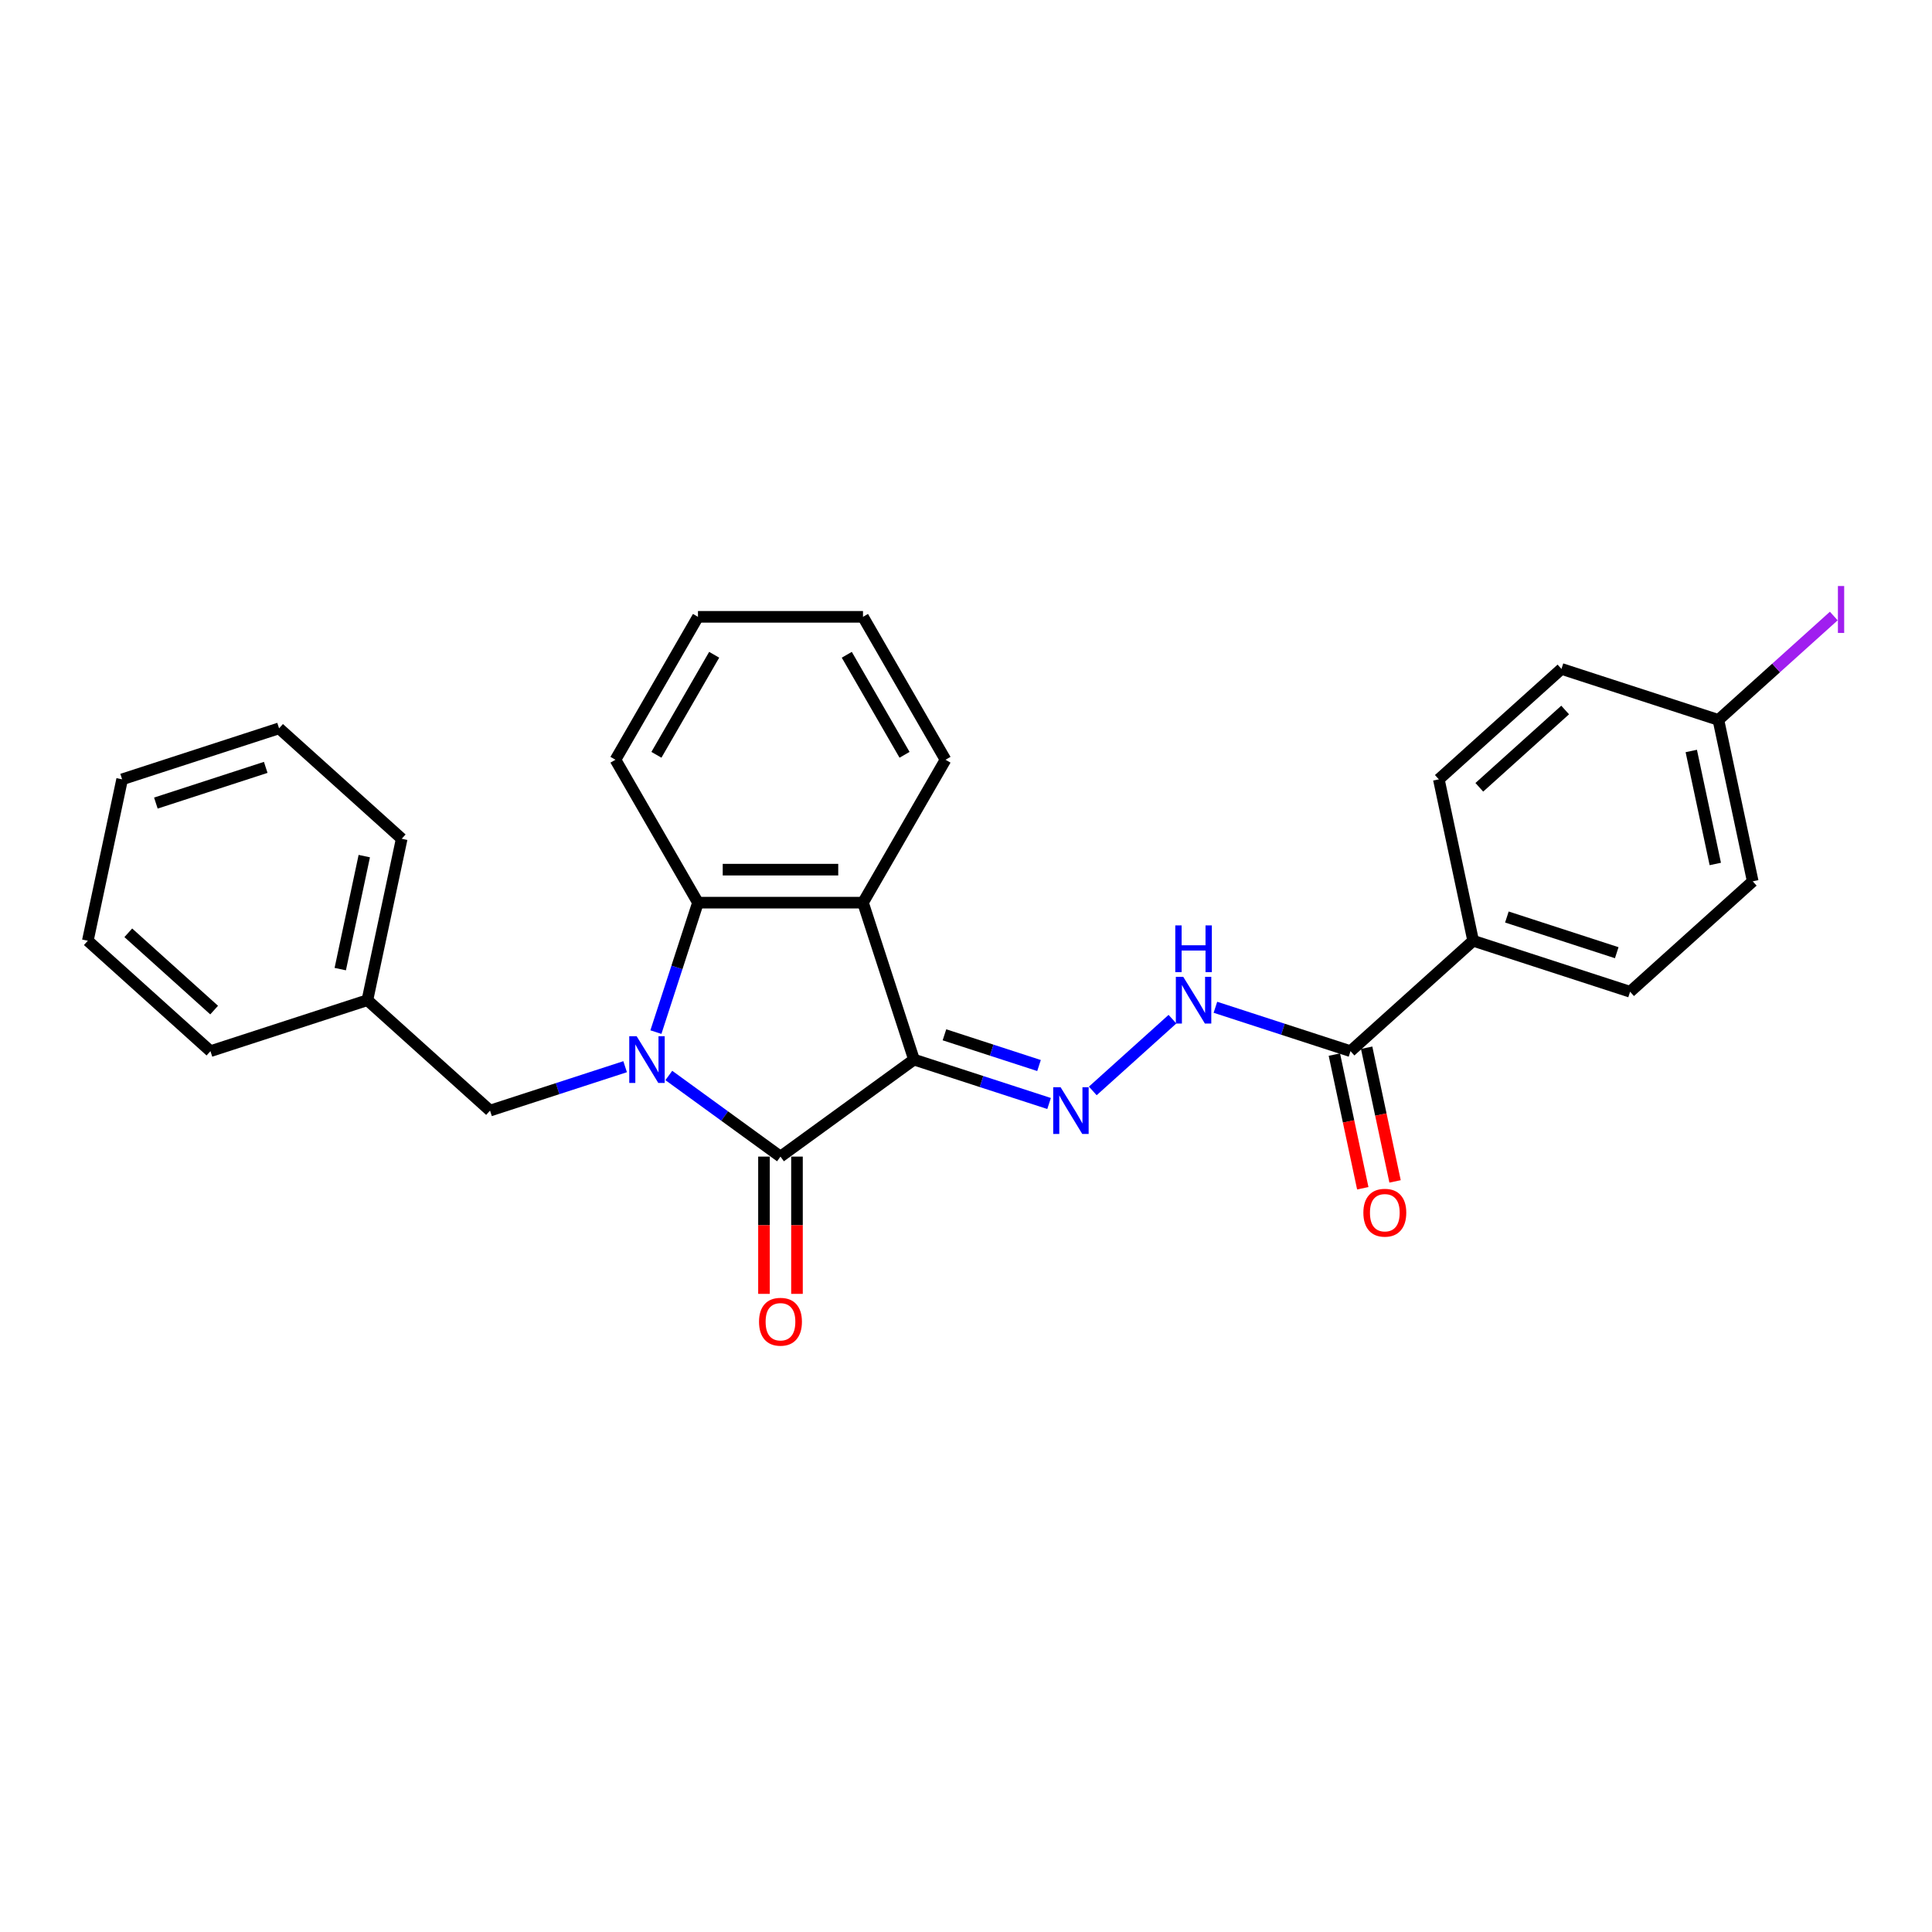 <?xml version='1.0' encoding='iso-8859-1'?>
<svg version='1.1' baseProfile='full'
              xmlns='http://www.w3.org/2000/svg'
                      xmlns:rdkit='http://www.rdkit.org/xml'
                      xmlns:xlink='http://www.w3.org/1999/xlink'
                  xml:space='preserve'
width='1000px' height='1000px' viewBox='0 0 1000 1000'>
<!-- END OF HEADER -->
<rect style='opacity:1.0;fill:#FFFFFF;stroke:none' width='1000' height='1000' x='0' y='0'> </rect>
<path class='bond-1' d='M 473.077,548.449 L 403.975,598.654' style='fill:none;fill-rule:evenodd;stroke:#000000;stroke-width:6px;stroke-linecap:butt;stroke-linejoin:miter;stroke-opacity:1' />
<path class='bond-2' d='M 473.077,548.449 L 446.683,467.214' style='fill:none;fill-rule:evenodd;stroke:#000000;stroke-width:6px;stroke-linecap:butt;stroke-linejoin:miter;stroke-opacity:1' />
<path class='bond-4' d='M 473.077,548.449 L 508.04,559.809' style='fill:none;fill-rule:evenodd;stroke:#000000;stroke-width:6px;stroke-linecap:butt;stroke-linejoin:miter;stroke-opacity:1' />
<path class='bond-4' d='M 508.04,559.809 L 543.003,571.169' style='fill:none;fill-rule:evenodd;stroke:#0000FF;stroke-width:6px;stroke-linecap:butt;stroke-linejoin:miter;stroke-opacity:1' />
<path class='bond-4' d='M 488.845,535.61 L 513.319,543.562' style='fill:none;fill-rule:evenodd;stroke:#000000;stroke-width:6px;stroke-linecap:butt;stroke-linejoin:miter;stroke-opacity:1' />
<path class='bond-4' d='M 513.319,543.562 L 537.793,551.514' style='fill:none;fill-rule:evenodd;stroke:#0000FF;stroke-width:6px;stroke-linecap:butt;stroke-linejoin:miter;stroke-opacity:1' />
<path class='bond-0' d='M 346.182,556.665 L 375.079,577.66' style='fill:none;fill-rule:evenodd;stroke:#0000FF;stroke-width:6px;stroke-linecap:butt;stroke-linejoin:miter;stroke-opacity:1' />
<path class='bond-0' d='M 375.079,577.66 L 403.975,598.654' style='fill:none;fill-rule:evenodd;stroke:#000000;stroke-width:6px;stroke-linecap:butt;stroke-linejoin:miter;stroke-opacity:1' />
<path class='bond-7' d='M 323.565,552.123 L 288.602,563.483' style='fill:none;fill-rule:evenodd;stroke:#0000FF;stroke-width:6px;stroke-linecap:butt;stroke-linejoin:miter;stroke-opacity:1' />
<path class='bond-7' d='M 288.602,563.483 L 253.639,574.843' style='fill:none;fill-rule:evenodd;stroke:#000000;stroke-width:6px;stroke-linecap:butt;stroke-linejoin:miter;stroke-opacity:1' />
<path class='bond-27' d='M 339.497,534.219 L 350.383,500.717' style='fill:none;fill-rule:evenodd;stroke:#0000FF;stroke-width:6px;stroke-linecap:butt;stroke-linejoin:miter;stroke-opacity:1' />
<path class='bond-27' d='M 350.383,500.717 L 361.268,467.214' style='fill:none;fill-rule:evenodd;stroke:#000000;stroke-width:6px;stroke-linecap:butt;stroke-linejoin:miter;stroke-opacity:1' />
<path class='bond-8' d='M 395.434,598.654 L 395.434,634.178' style='fill:none;fill-rule:evenodd;stroke:#000000;stroke-width:6px;stroke-linecap:butt;stroke-linejoin:miter;stroke-opacity:1' />
<path class='bond-8' d='M 395.434,634.178 L 395.434,669.702' style='fill:none;fill-rule:evenodd;stroke:#FF0000;stroke-width:6px;stroke-linecap:butt;stroke-linejoin:miter;stroke-opacity:1' />
<path class='bond-8' d='M 412.517,598.654 L 412.517,634.178' style='fill:none;fill-rule:evenodd;stroke:#000000;stroke-width:6px;stroke-linecap:butt;stroke-linejoin:miter;stroke-opacity:1' />
<path class='bond-8' d='M 412.517,634.178 L 412.517,669.702' style='fill:none;fill-rule:evenodd;stroke:#FF0000;stroke-width:6px;stroke-linecap:butt;stroke-linejoin:miter;stroke-opacity:1' />
<path class='bond-3' d='M 446.683,467.214 L 361.268,467.214' style='fill:none;fill-rule:evenodd;stroke:#000000;stroke-width:6px;stroke-linecap:butt;stroke-linejoin:miter;stroke-opacity:1' />
<path class='bond-3' d='M 433.871,450.132 L 374.08,450.132' style='fill:none;fill-rule:evenodd;stroke:#000000;stroke-width:6px;stroke-linecap:butt;stroke-linejoin:miter;stroke-opacity:1' />
<path class='bond-15' d='M 446.683,467.214 L 489.39,393.243' style='fill:none;fill-rule:evenodd;stroke:#000000;stroke-width:6px;stroke-linecap:butt;stroke-linejoin:miter;stroke-opacity:1' />
<path class='bond-19' d='M 361.268,467.214 L 318.561,393.243' style='fill:none;fill-rule:evenodd;stroke:#000000;stroke-width:6px;stroke-linecap:butt;stroke-linejoin:miter;stroke-opacity:1' />
<path class='bond-5' d='M 565.62,564.661 L 606.858,527.53' style='fill:none;fill-rule:evenodd;stroke:#0000FF;stroke-width:6px;stroke-linecap:butt;stroke-linejoin:miter;stroke-opacity:1' />
<path class='bond-6' d='M 629.096,521.364 L 664.058,532.724' style='fill:none;fill-rule:evenodd;stroke:#0000FF;stroke-width:6px;stroke-linecap:butt;stroke-linejoin:miter;stroke-opacity:1' />
<path class='bond-6' d='M 664.058,532.724 L 699.021,544.084' style='fill:none;fill-rule:evenodd;stroke:#000000;stroke-width:6px;stroke-linecap:butt;stroke-linejoin:miter;stroke-opacity:1' />
<path class='bond-9' d='M 699.021,544.084 L 762.496,486.931' style='fill:none;fill-rule:evenodd;stroke:#000000;stroke-width:6px;stroke-linecap:butt;stroke-linejoin:miter;stroke-opacity:1' />
<path class='bond-10' d='M 690.666,545.86 L 698.019,580.451' style='fill:none;fill-rule:evenodd;stroke:#000000;stroke-width:6px;stroke-linecap:butt;stroke-linejoin:miter;stroke-opacity:1' />
<path class='bond-10' d='M 698.019,580.451 L 705.371,615.041' style='fill:none;fill-rule:evenodd;stroke:#FF0000;stroke-width:6px;stroke-linecap:butt;stroke-linejoin:miter;stroke-opacity:1' />
<path class='bond-10' d='M 707.376,542.308 L 714.728,576.899' style='fill:none;fill-rule:evenodd;stroke:#000000;stroke-width:6px;stroke-linecap:butt;stroke-linejoin:miter;stroke-opacity:1' />
<path class='bond-10' d='M 714.728,576.899 L 722.081,611.49' style='fill:none;fill-rule:evenodd;stroke:#FF0000;stroke-width:6px;stroke-linecap:butt;stroke-linejoin:miter;stroke-opacity:1' />
<path class='bond-14' d='M 253.639,574.843 L 190.164,517.69' style='fill:none;fill-rule:evenodd;stroke:#000000;stroke-width:6px;stroke-linecap:butt;stroke-linejoin:miter;stroke-opacity:1' />
<path class='bond-11' d='M 762.496,486.931 L 843.73,513.325' style='fill:none;fill-rule:evenodd;stroke:#000000;stroke-width:6px;stroke-linecap:butt;stroke-linejoin:miter;stroke-opacity:1' />
<path class='bond-11' d='M 779.96,474.643 L 836.824,493.119' style='fill:none;fill-rule:evenodd;stroke:#000000;stroke-width:6px;stroke-linecap:butt;stroke-linejoin:miter;stroke-opacity:1' />
<path class='bond-12' d='M 762.496,486.931 L 744.738,403.383' style='fill:none;fill-rule:evenodd;stroke:#000000;stroke-width:6px;stroke-linecap:butt;stroke-linejoin:miter;stroke-opacity:1' />
<path class='bond-16' d='M 843.73,513.325 L 907.206,456.172' style='fill:none;fill-rule:evenodd;stroke:#000000;stroke-width:6px;stroke-linecap:butt;stroke-linejoin:miter;stroke-opacity:1' />
<path class='bond-17' d='M 744.738,403.383 L 808.213,346.229' style='fill:none;fill-rule:evenodd;stroke:#000000;stroke-width:6px;stroke-linecap:butt;stroke-linejoin:miter;stroke-opacity:1' />
<path class='bond-17' d='M 765.69,407.505 L 810.122,367.497' style='fill:none;fill-rule:evenodd;stroke:#000000;stroke-width:6px;stroke-linecap:butt;stroke-linejoin:miter;stroke-opacity:1' />
<path class='bond-13' d='M 889.447,372.624 L 808.213,346.229' style='fill:none;fill-rule:evenodd;stroke:#000000;stroke-width:6px;stroke-linecap:butt;stroke-linejoin:miter;stroke-opacity:1' />
<path class='bond-18' d='M 889.447,372.624 L 919.306,345.739' style='fill:none;fill-rule:evenodd;stroke:#000000;stroke-width:6px;stroke-linecap:butt;stroke-linejoin:miter;stroke-opacity:1' />
<path class='bond-18' d='M 919.306,345.739 L 949.164,318.854' style='fill:none;fill-rule:evenodd;stroke:#A01EEF;stroke-width:6px;stroke-linecap:butt;stroke-linejoin:miter;stroke-opacity:1' />
<path class='bond-29' d='M 889.447,372.624 L 907.206,456.172' style='fill:none;fill-rule:evenodd;stroke:#000000;stroke-width:6px;stroke-linecap:butt;stroke-linejoin:miter;stroke-opacity:1' />
<path class='bond-29' d='M 875.401,388.708 L 887.832,447.191' style='fill:none;fill-rule:evenodd;stroke:#000000;stroke-width:6px;stroke-linecap:butt;stroke-linejoin:miter;stroke-opacity:1' />
<path class='bond-20' d='M 190.164,517.69 L 207.923,434.142' style='fill:none;fill-rule:evenodd;stroke:#000000;stroke-width:6px;stroke-linecap:butt;stroke-linejoin:miter;stroke-opacity:1' />
<path class='bond-20' d='M 176.118,501.606 L 188.549,443.122' style='fill:none;fill-rule:evenodd;stroke:#000000;stroke-width:6px;stroke-linecap:butt;stroke-linejoin:miter;stroke-opacity:1' />
<path class='bond-21' d='M 190.164,517.69 L 108.93,544.084' style='fill:none;fill-rule:evenodd;stroke:#000000;stroke-width:6px;stroke-linecap:butt;stroke-linejoin:miter;stroke-opacity:1' />
<path class='bond-22' d='M 489.39,393.243 L 446.683,319.272' style='fill:none;fill-rule:evenodd;stroke:#000000;stroke-width:6px;stroke-linecap:butt;stroke-linejoin:miter;stroke-opacity:1' />
<path class='bond-22' d='M 468.19,390.689 L 438.295,338.909' style='fill:none;fill-rule:evenodd;stroke:#000000;stroke-width:6px;stroke-linecap:butt;stroke-linejoin:miter;stroke-opacity:1' />
<path class='bond-28' d='M 318.561,393.243 L 361.268,319.272' style='fill:none;fill-rule:evenodd;stroke:#000000;stroke-width:6px;stroke-linecap:butt;stroke-linejoin:miter;stroke-opacity:1' />
<path class='bond-28' d='M 339.761,390.689 L 369.656,338.909' style='fill:none;fill-rule:evenodd;stroke:#000000;stroke-width:6px;stroke-linecap:butt;stroke-linejoin:miter;stroke-opacity:1' />
<path class='bond-25' d='M 207.923,434.142 L 144.447,376.988' style='fill:none;fill-rule:evenodd;stroke:#000000;stroke-width:6px;stroke-linecap:butt;stroke-linejoin:miter;stroke-opacity:1' />
<path class='bond-24' d='M 108.93,544.084 L 45.455,486.931' style='fill:none;fill-rule:evenodd;stroke:#000000;stroke-width:6px;stroke-linecap:butt;stroke-linejoin:miter;stroke-opacity:1' />
<path class='bond-24' d='M 110.839,522.816 L 66.407,482.809' style='fill:none;fill-rule:evenodd;stroke:#000000;stroke-width:6px;stroke-linecap:butt;stroke-linejoin:miter;stroke-opacity:1' />
<path class='bond-23' d='M 446.683,319.272 L 361.268,319.272' style='fill:none;fill-rule:evenodd;stroke:#000000;stroke-width:6px;stroke-linecap:butt;stroke-linejoin:miter;stroke-opacity:1' />
<path class='bond-26' d='M 45.455,486.931 L 63.213,403.383' style='fill:none;fill-rule:evenodd;stroke:#000000;stroke-width:6px;stroke-linecap:butt;stroke-linejoin:miter;stroke-opacity:1' />
<path class='bond-30' d='M 144.447,376.988 L 63.213,403.383' style='fill:none;fill-rule:evenodd;stroke:#000000;stroke-width:6px;stroke-linecap:butt;stroke-linejoin:miter;stroke-opacity:1' />
<path class='bond-30' d='M 137.541,397.194 L 80.677,415.67' style='fill:none;fill-rule:evenodd;stroke:#000000;stroke-width:6px;stroke-linecap:butt;stroke-linejoin:miter;stroke-opacity:1' />
<path  class='atom-1' d='M 329.527 536.354
L 337.453 549.166
Q 338.239 550.43, 339.503 552.719
Q 340.767 555.008, 340.836 555.145
L 340.836 536.354
L 344.047 536.354
L 344.047 560.543
L 340.733 560.543
L 332.226 546.535
Q 331.235 544.895, 330.176 543.016
Q 329.151 541.137, 328.843 540.556
L 328.843 560.543
L 325.7 560.543
L 325.7 536.354
L 329.527 536.354
' fill='#0000FF'/>
<path  class='atom-5' d='M 548.964 562.748
L 556.891 575.561
Q 557.677 576.825, 558.941 579.114
Q 560.205 581.403, 560.273 581.54
L 560.273 562.748
L 563.485 562.748
L 563.485 586.938
L 560.171 586.938
L 551.664 572.93
Q 550.673 571.29, 549.614 569.411
Q 548.589 567.532, 548.281 566.951
L 548.281 586.938
L 545.138 586.938
L 545.138 562.748
L 548.964 562.748
' fill='#0000FF'/>
<path  class='atom-6' d='M 612.44 505.595
L 620.366 518.407
Q 621.152 519.671, 622.416 521.96
Q 623.68 524.249, 623.749 524.386
L 623.749 505.595
L 626.96 505.595
L 626.96 529.784
L 623.646 529.784
L 615.139 515.776
Q 614.148 514.136, 613.089 512.257
Q 612.064 510.378, 611.757 509.797
L 611.757 529.784
L 608.613 529.784
L 608.613 505.595
L 612.44 505.595
' fill='#0000FF'/>
<path  class='atom-6' d='M 608.323 478.987
L 611.603 478.987
L 611.603 489.27
L 623.971 489.27
L 623.971 478.987
L 627.251 478.987
L 627.251 503.176
L 623.971 503.176
L 623.971 492.004
L 611.603 492.004
L 611.603 503.176
L 608.323 503.176
L 608.323 478.987
' fill='#0000FF'/>
<path  class='atom-9' d='M 392.872 684.137
Q 392.872 678.329, 395.741 675.083
Q 398.611 671.837, 403.975 671.837
Q 409.339 671.837, 412.209 675.083
Q 415.079 678.329, 415.079 684.137
Q 415.079 690.013, 412.175 693.362
Q 409.271 696.676, 403.975 696.676
Q 398.646 696.676, 395.741 693.362
Q 392.872 690.048, 392.872 684.137
M 403.975 693.943
Q 407.665 693.943, 409.647 691.483
Q 411.663 688.989, 411.663 684.137
Q 411.663 679.388, 409.647 676.996
Q 407.665 674.571, 403.975 674.571
Q 400.286 674.571, 398.27 676.962
Q 396.288 679.354, 396.288 684.137
Q 396.288 689.023, 398.27 691.483
Q 400.286 693.943, 403.975 693.943
' fill='#FF0000'/>
<path  class='atom-11' d='M 705.676 627.701
Q 705.676 621.892, 708.546 618.647
Q 711.416 615.401, 716.78 615.401
Q 722.144 615.401, 725.014 618.647
Q 727.884 621.892, 727.884 627.701
Q 727.884 633.577, 724.979 636.925
Q 722.075 640.239, 716.78 640.239
Q 711.45 640.239, 708.546 636.925
Q 705.676 633.611, 705.676 627.701
M 716.78 637.506
Q 720.47 637.506, 722.451 635.046
Q 724.467 632.552, 724.467 627.701
Q 724.467 622.952, 722.451 620.56
Q 720.47 618.134, 716.78 618.134
Q 713.09 618.134, 711.074 620.526
Q 709.092 622.917, 709.092 627.701
Q 709.092 632.586, 711.074 635.046
Q 713.09 637.506, 716.78 637.506
' fill='#FF0000'/>
<path  class='atom-19' d='M 951.3 303.324
L 954.545 303.324
L 954.545 327.616
L 951.3 327.616
L 951.3 303.324
' fill='#A01EEF'/>
</svg>
